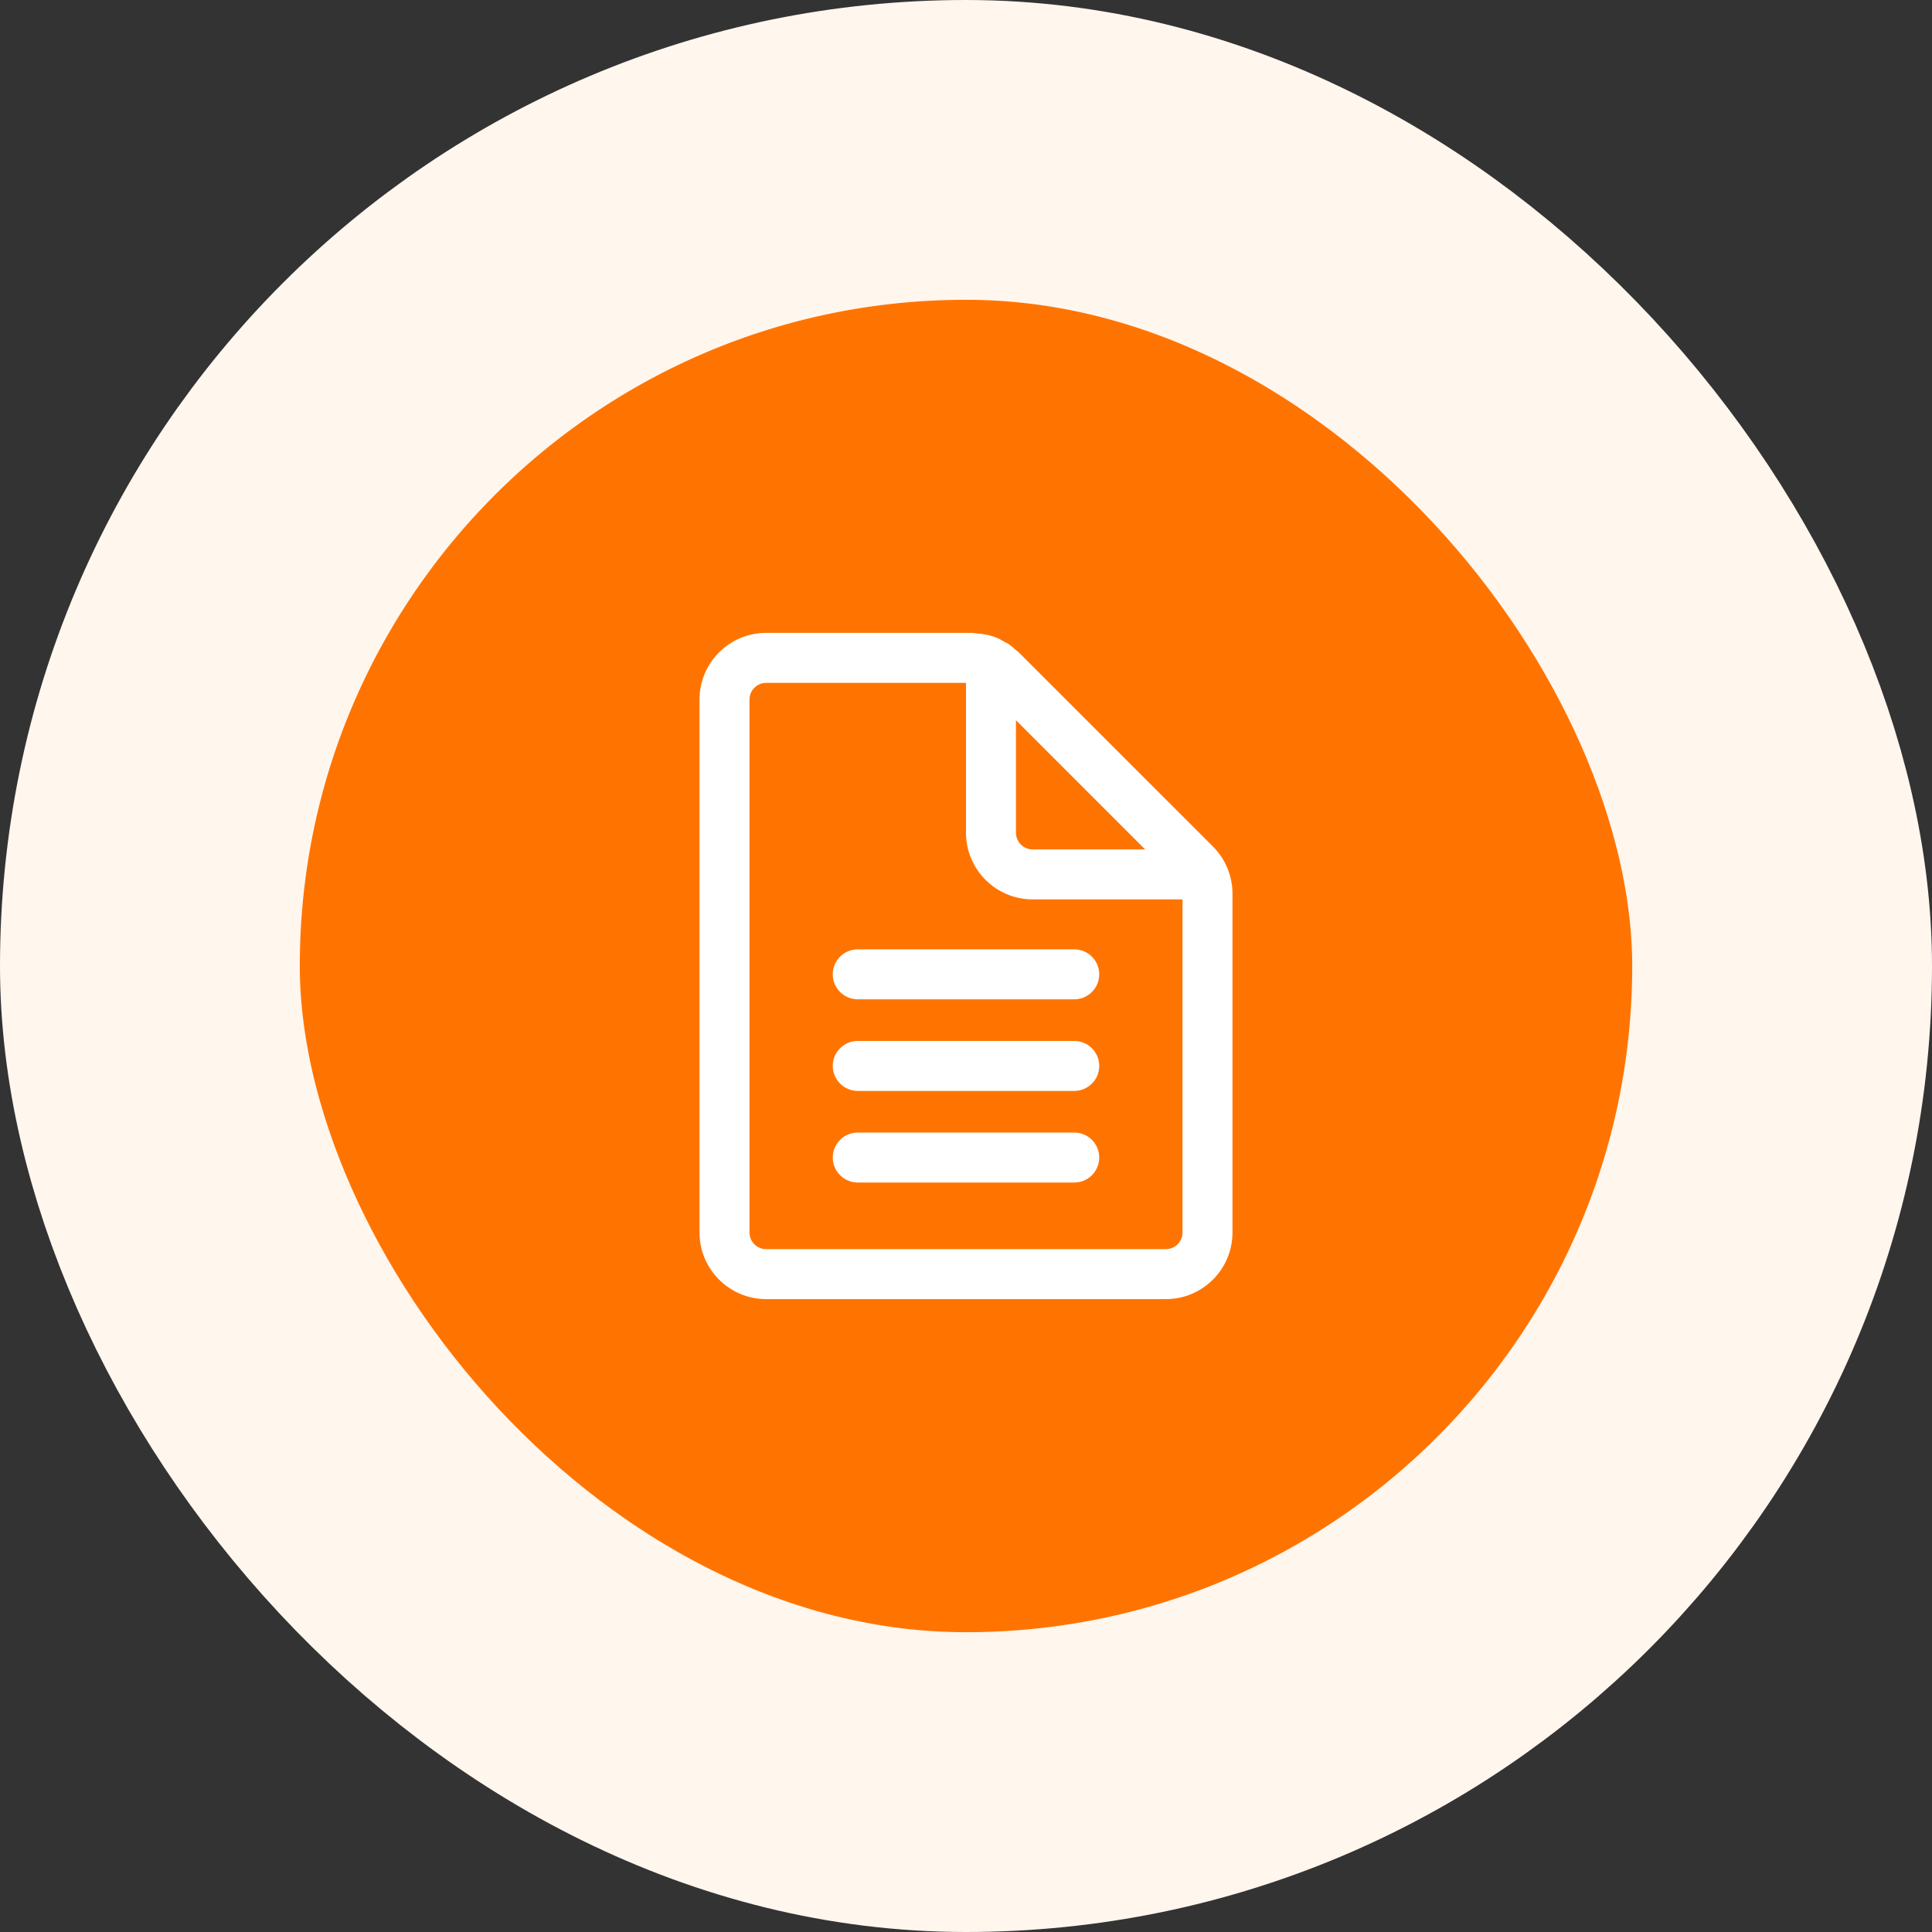 <?xml version="1.0" encoding="UTF-8"?> <svg xmlns="http://www.w3.org/2000/svg" width="58" height="58" viewBox="0 0 58 58" fill="none"><rect x="0" y="0" width="58" height="58" fill="#333333" stroke="none"/><rect x="4.5" y="4.5" width="49" height="49" rx="24.5" fill="#FF7400"></rect><rect x="4.5" y="4.5" width="49" height="49" rx="24.5" stroke="#FFF6EE" stroke-width="9"></rect><path d="M25.75 28.5C25.336 28.5 25 28.836 25 29.25C25 29.664 25.336 30 25.75 30H32.25C32.664 30 33 29.664 33 29.25C33 28.836 32.664 28.5 32.25 28.5H25.75ZM25.75 31.25C25.336 31.25 25 31.586 25 32C25 32.414 25.336 32.75 25.75 32.75H32.25C32.664 32.75 33 32.414 33 32C33 31.586 32.664 31.25 32.25 31.25H25.75ZM25.75 34C25.336 34 25 34.336 25 34.75C25 35.164 25.336 35.5 25.75 35.5H32.25C32.664 35.5 33 35.164 33 34.75C33 34.336 32.664 34 32.25 34H25.75ZM30.585 19.586L36.414 25.414C36.789 25.789 37 26.298 37 26.828V37C37 38.104 36.104 39 35 39H23C21.896 39 21 38.104 21 37V21C21 19.896 21.896 19 23 19H29.172C29.2 19 29.227 19.004 29.254 19.007C29.274 19.01 29.293 19.013 29.313 19.014C29.528 19.029 29.74 19.07 29.937 19.152C29.994 19.177 30.049 19.208 30.103 19.239C30.12 19.249 30.136 19.259 30.153 19.268C30.169 19.276 30.184 19.284 30.201 19.292C30.228 19.305 30.256 19.319 30.281 19.336C30.359 19.389 30.429 19.452 30.5 19.516C30.512 19.526 30.524 19.536 30.536 19.545C30.553 19.558 30.57 19.571 30.585 19.586ZM35 37.5C35.276 37.5 35.5 37.275 35.5 37V27H31C29.896 27 29 26.104 29 25V20.5H23C22.724 20.5 22.5 20.725 22.5 21V37C22.5 37.275 22.724 37.5 23 37.5H35ZM34.378 25.5L30.5 21.621V25C30.5 25.275 30.724 25.5 31 25.5H34.378Z" fill="white"></path></svg> 